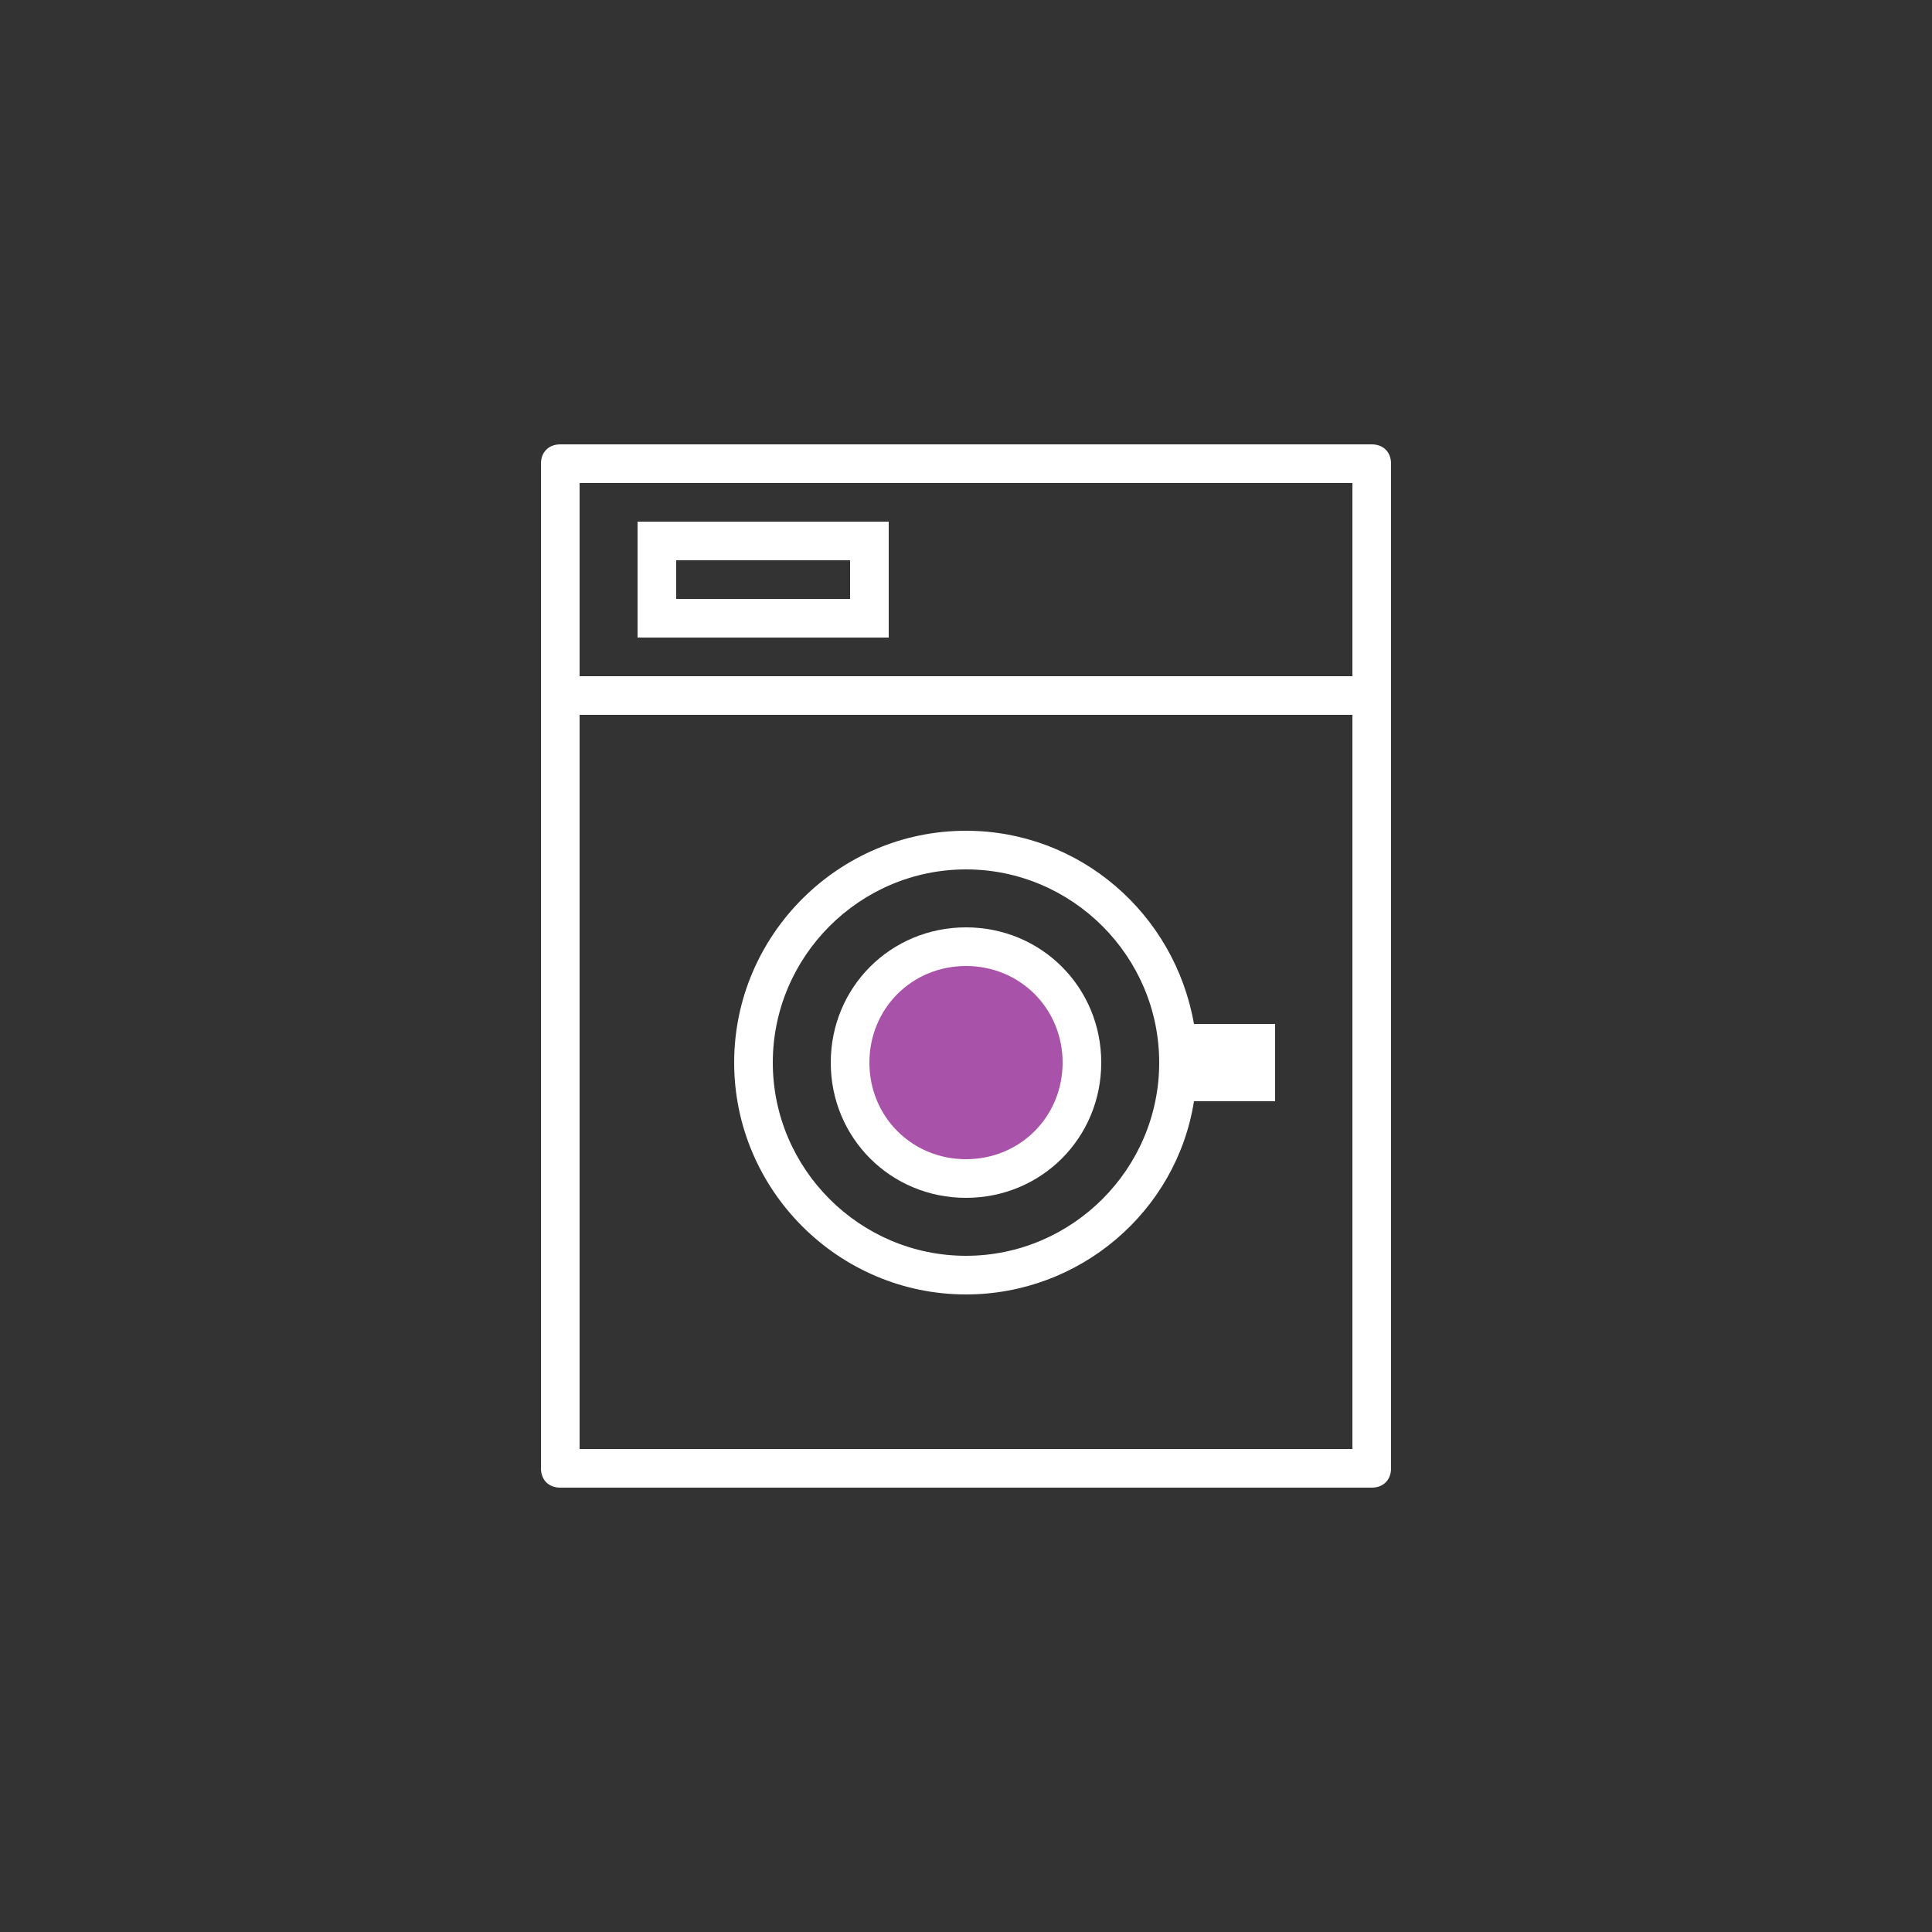 <?xml version="1.0" encoding="utf-8"?>
<!-- Generator: Adobe Illustrator 21.0.0, SVG Export Plug-In . SVG Version: 6.00 Build 0)  -->
<svg version="1.1" id="图层_1" xmlns="http://www.w3.org/2000/svg" xmlns:xlink="http://www.w3.org/1999/xlink" x="0px" y="0px"
	 viewBox="0 0 100 100" style="enable-background:new 0 0 100 100;" xml:space="preserve">
<rect x="0" y="0" width="100" height="100" fill="#333333" stroke="none"/>
<style type="text/css">
	.st0{fill:#A952A9;}
	.st1{fill:#FFFFFF;}
</style>
<title>Group 28</title>
<desc>Created with Sketch.</desc>
<g>
	<circle id="Oval-14_1_" class="st0" cx="50" cy="55" r="6"/>
	<g>
		<path class="st1" d="M71,23H29c-0.6,0-1,0.4-1,1v52c0,0.6,0.4,1,1,1h42c0.6,0,1-0.4,1-1V24C72,23.4,71.6,23,71,23z M70,75H30V37
			h40V75z M70,35H30V25h40V35z"/>
		<path class="st1" d="M46,27H33v6h13V27z M44,31h-9v-2h9V31z"/>
		<path class="st1" d="M50,67c5.9,0,10.9-4.3,11.8-10H66v-4h-4.2c-1-5.7-5.9-10-11.8-10c-6.6,0-12,5.4-12,12S43.4,67,50,67z M50,45
			c5.5,0,10,4.5,10,10s-4.5,10-10,10s-10-4.5-10-10S44.5,45,50,45z"/>
		<path class="st1" d="M50,62c3.9,0,7-3.1,7-7s-3.1-7-7-7s-7,3.1-7,7S46.1,62,50,62z M50,50c2.8,0,5,2.2,5,5s-2.2,5-5,5s-5-2.2-5-5
			S47.2,50,50,50z"/>
	</g>
</g>
</svg>
